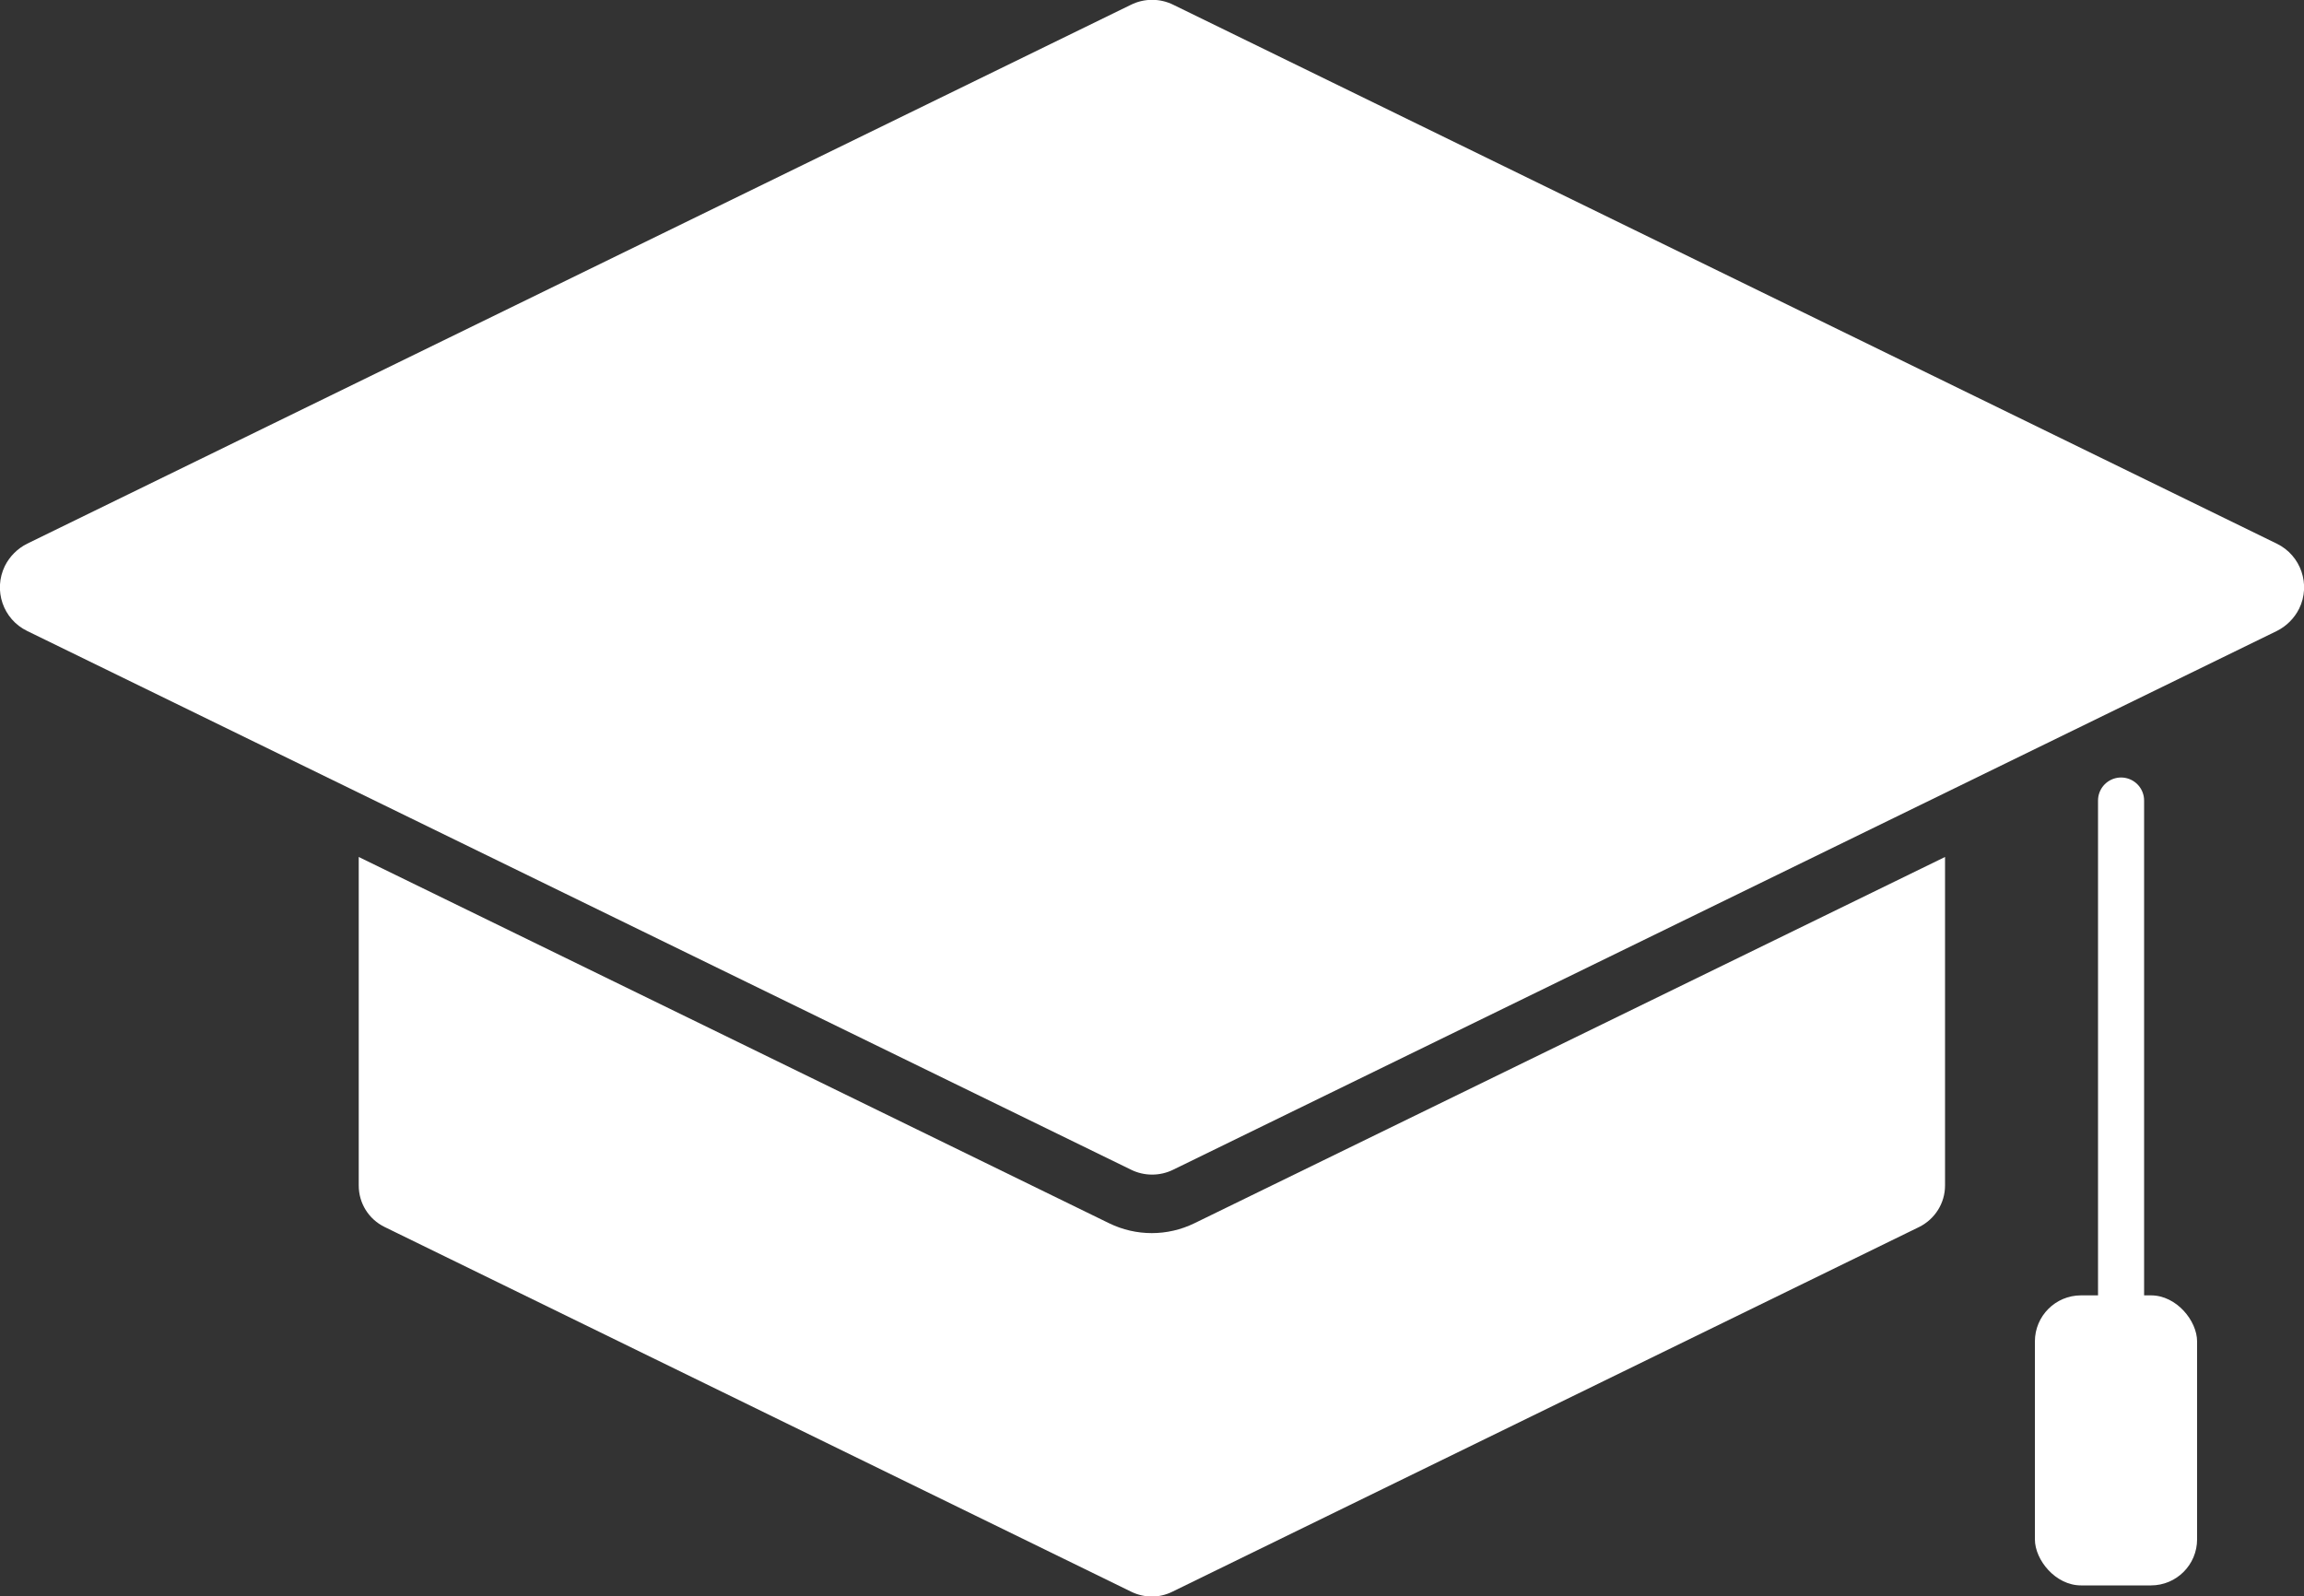 <?xml version="1.0" encoding="UTF-8"?>
<svg id="Layer_1" xmlns="http://www.w3.org/2000/svg" version="1.1" viewBox="0 0 100 69.3">
  <rect x="0" y="0" width="100" height="69.3" fill="#333333" stroke="none"/>
  <!-- Generator: Adobe Illustrator 29.8.1, SVG Export Plug-In . SVG Version: 2.1.1 Build 2)  -->
  <defs>
    <style>
      .st0 {
        fill: none;
        stroke: #fff;
        stroke-linecap: round;
        stroke-linejoin: round;
        stroke-width: 2px;
      }

      .st1 {
        fill: #fff;
      }
    </style>
  </defs>
  <path class="st1" d="M98.82,27.39l-47.89,23.38c-.58.29-1.27.29-1.85,0L1.18,27.39c-1.05-.51-1.48-1.77-.97-2.82.21-.42.55-.76.97-.97L49.08.21c.58-.29,1.27-.29,1.85,0l47.89,23.39c1.05.51,1.48,1.78.97,2.82-.21.42-.55.76-.97.97Z"/>
  <path class="st1" d="M84.42,37.2v14.26c0,.77-.44,1.46-1.12,1.8l-32.43,15.84c-.55.27-1.2.27-1.76,0l-32.42-15.84c-.69-.34-1.12-1.03-1.12-1.8v-14.26l15.9,7.76,16.67,8.14c1.17.57,2.53.57,3.7,0l16.68-8.14,15.9-7.76Z"/>
  <line class="st0" x1="92.06" y1="34.75" x2="92.06" y2="56.49"/>
  <rect class="st1" x="88.32" y="56.23" width="7.04" height="12.59" rx="2" ry="2"/>
</svg>